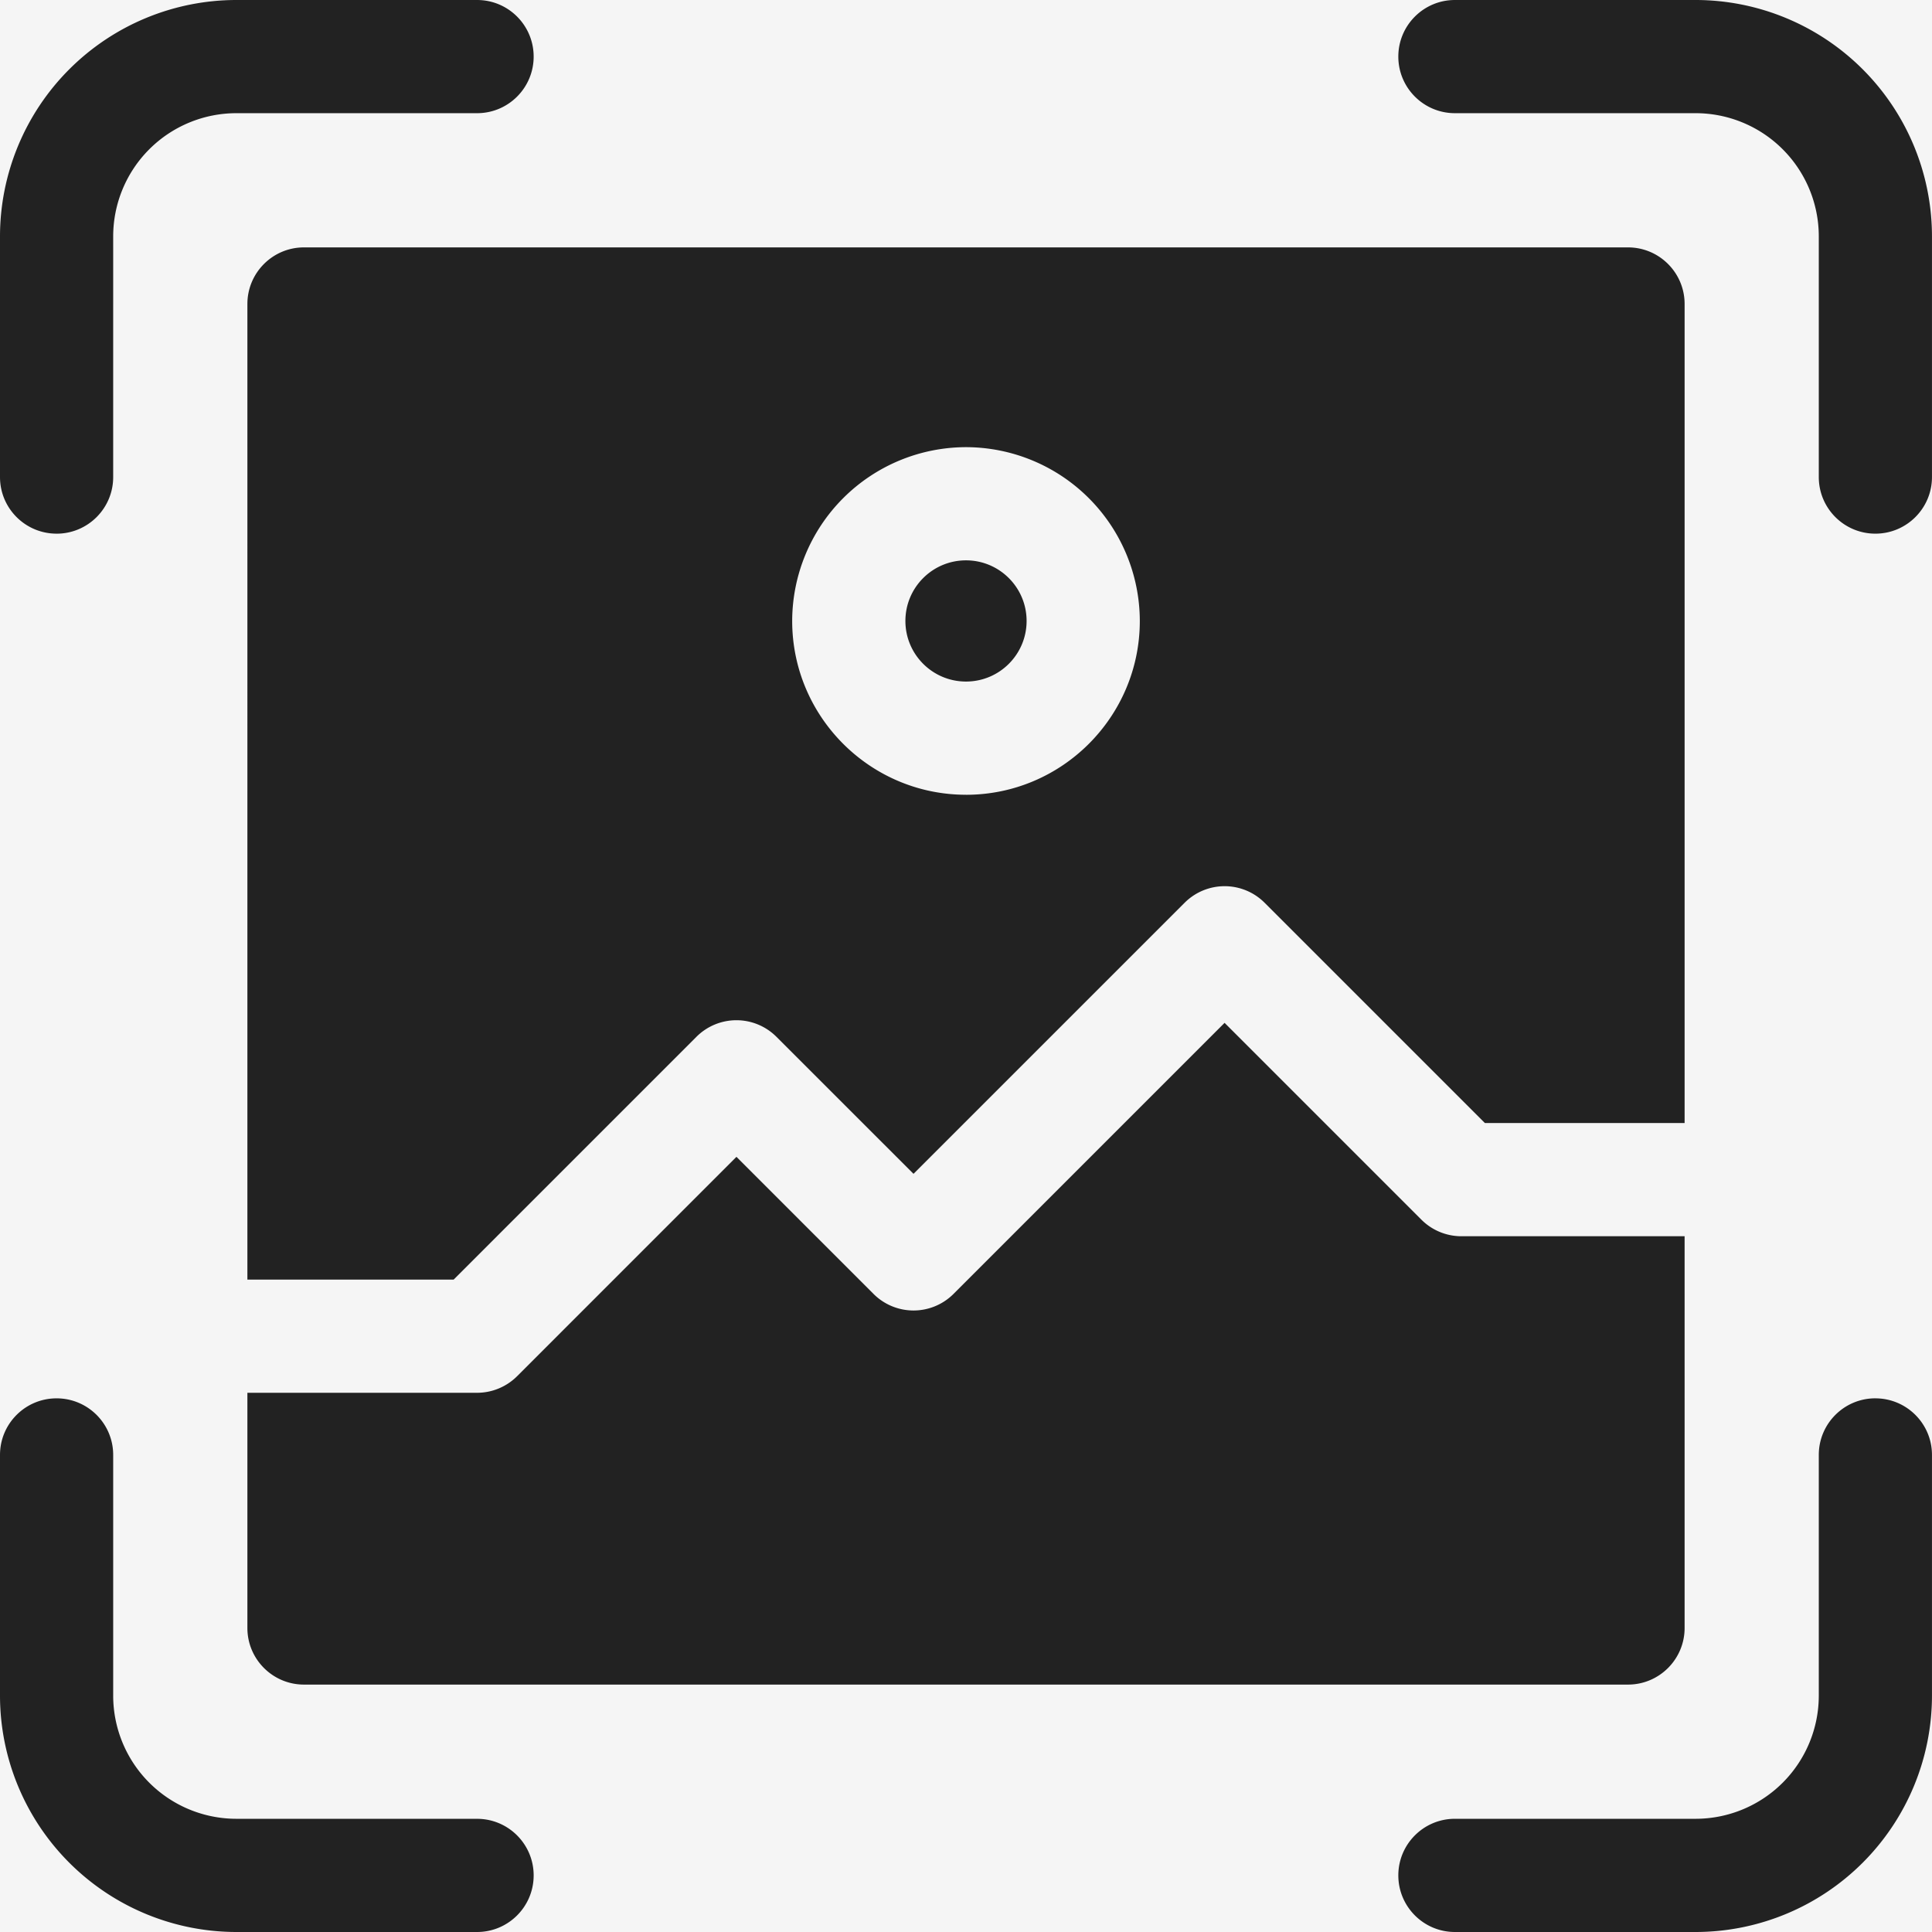<svg xmlns="http://www.w3.org/2000/svg" width="82" height="82" fill="none" xmlns:v="https://vecta.io/nano"><path fill="#f5f5f5" d="M0 0h82v82H0z"/><path d="M71.972 0H61.751c-1.327 0-2.402 1.076-2.402 2.402s1.076 2.402 2.402 2.402h10.221a5.23 5.23 0 0 1 5.223 5.223v10.221c0 1.327 1.076 2.402 2.402 2.402s2.402-1.076 2.402-2.402V10.027A10.04 10.04 0 0 0 71.972 0zM2.402 22.651c1.327 0 2.402-1.076 2.402-2.402V10.027a5.23 5.23 0 0 1 5.223-5.223h10.221c1.327 0 2.402-1.076 2.402-2.402S21.575 0 20.248 0H10.027A10.04 10.04 0 0 0 0 10.027v10.221c0 1.327 1.076 2.402 2.402 2.402zm17.846 54.544H10.027a5.23 5.23 0 0 1-5.223-5.223v-10.22c0-1.327-1.076-2.402-2.402-2.402S0 60.425 0 61.752v10.221A10.04 10.04 0 0 0 10.027 82h10.221c1.327 0 2.402-1.076 2.402-2.402s-1.076-2.402-2.402-2.402zm59.349-17.846c-1.327 0-2.402 1.076-2.402 2.402v10.221a5.23 5.23 0 0 1-5.223 5.223H61.751c-1.327 0-2.402 1.076-2.402 2.402S60.424 82 61.751 82h10.221a10.04 10.04 0 0 0 10.027-10.027V61.752c0-1.327-1.076-2.402-2.402-2.402zM41 28.927c1.421 0 2.572-1.152 2.572-2.572S42.42 23.783 41 23.783s-2.572 1.152-2.572 2.572S39.58 28.927 41 28.927zm19.329 22.84l-8.354-8.354-11.504 11.504a2.4 2.4 0 0 1-3.397 0L31.257 49.1l-9.31 9.311c-.452.45-1.062.703-1.699.703H10.5v9.983c0 1.326 1.076 2.402 2.402 2.402h56.196c1.326 0 2.402-1.076 2.402-2.402V52.47h-9.472a2.4 2.4 0 0 1-1.699-.703zM71.5 12.902c0-1.326-1.076-2.402-2.402-2.402H12.902c-1.326 0-2.402 1.076-2.402 2.402V54.31h8.754l10.304-10.304a2.4 2.4 0 0 1 3.397 0l5.817 5.815 11.506-11.504a2.4 2.4 0 0 1 3.397 0l9.348 9.348H71.5V12.902zM41 33.732c-4.068 0-7.377-3.309-7.377-7.377A7.39 7.39 0 0 1 41 18.979a7.39 7.39 0 0 1 7.377 7.377c0 4.068-3.309 7.377-7.377 7.377z" fill="#222"/></svg>